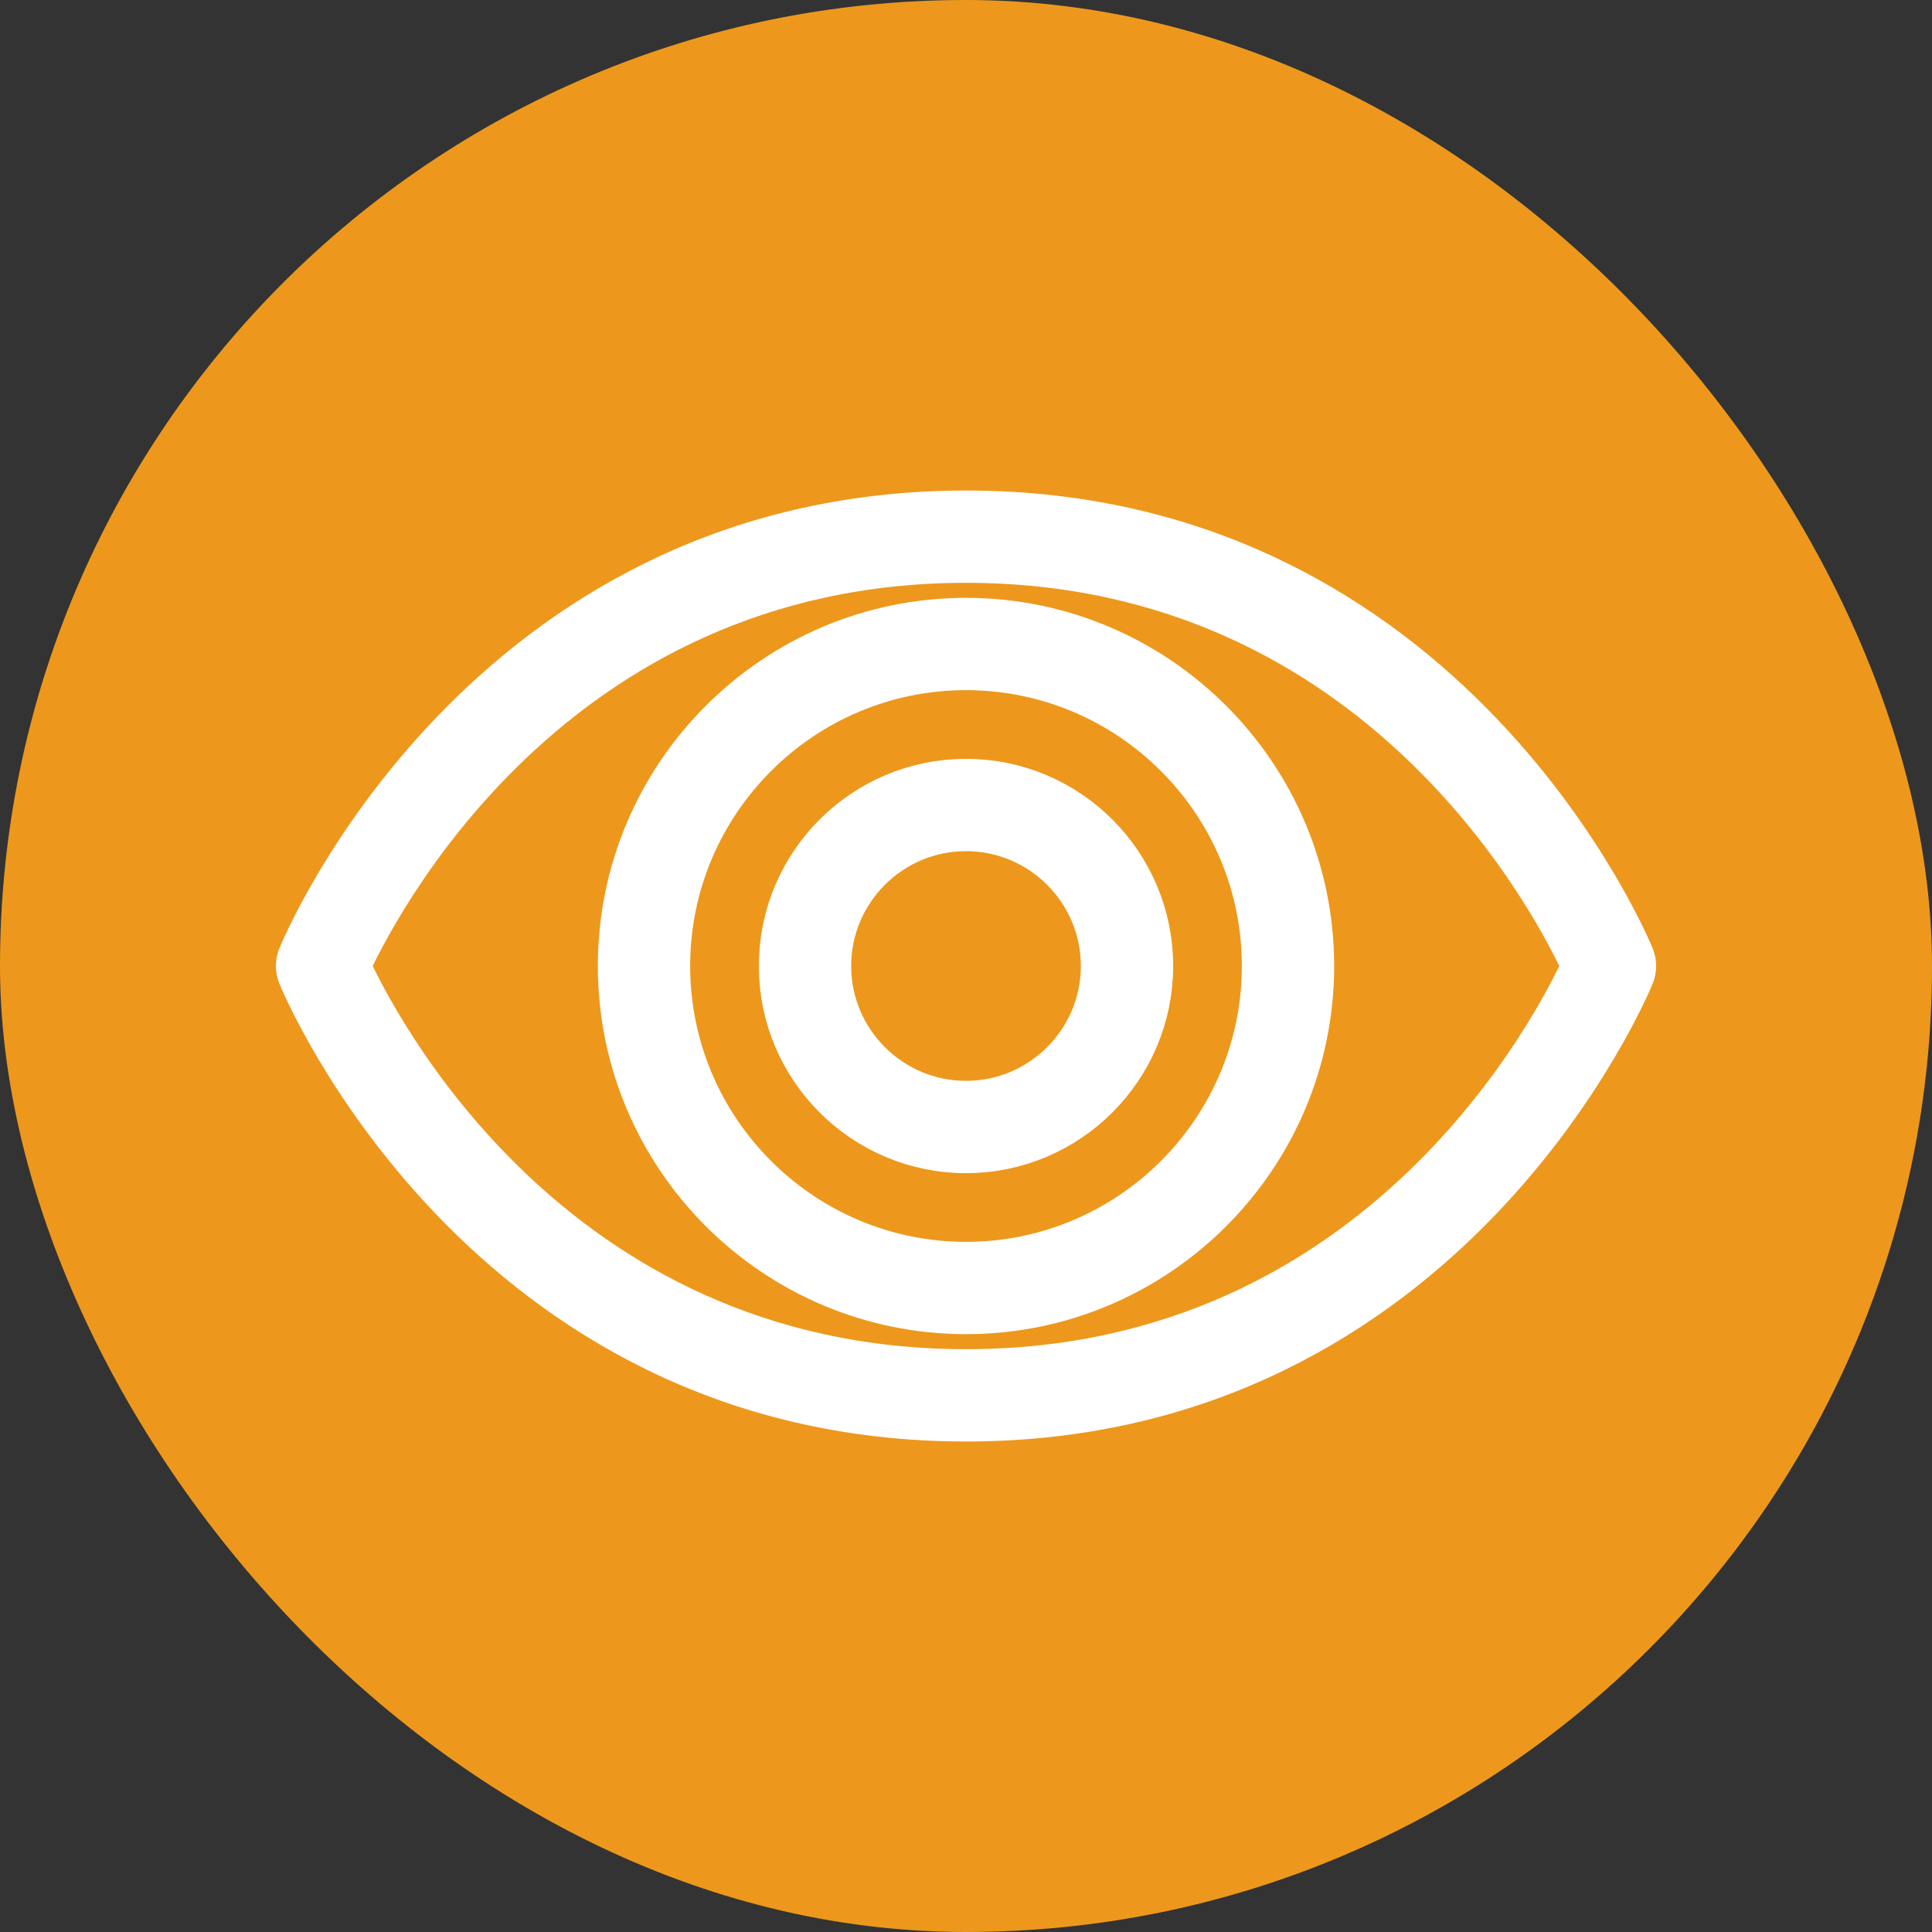 <svg width="36" height="36" viewBox="0 0 36 36" fill="none" xmlns="http://www.w3.org/2000/svg">
<rect x="0" y="0" width="36" height="36" fill="#333333" stroke="none"/>
<g clip-path="url(#clip0_1077_2)">
<rect width="36" height="36" rx="18" fill="#ED981C"/>
<path d="M18 26.36C9.04 26.36 5.698 18.215 5.666 18.132C5.632 18.047 5.632 17.952 5.666 17.866C5.698 17.785 9.04 9.64 18 9.64C26.961 9.64 30.302 17.785 30.335 17.867C30.368 17.952 30.368 18.047 30.335 18.133C30.302 18.215 26.961 26.36 18 26.36ZM6.393 18C6.857 19.029 10.156 25.64 18 25.64C25.845 25.64 29.143 19.029 29.607 18C29.143 16.971 25.845 10.36 18 10.36C10.156 10.36 6.857 16.971 6.393 18ZM18 24.36C14.493 24.36 11.64 21.506 11.64 18C11.64 14.494 14.493 11.64 18 11.64C21.507 11.64 24.36 14.493 24.36 18C24.36 21.507 21.507 24.36 18 24.36ZM18 12.36C14.89 12.36 12.36 14.89 12.36 18C12.36 21.11 14.89 23.64 18 23.64C21.11 23.64 23.64 21.11 23.64 18C23.64 14.89 21.11 12.36 18 12.36ZM18 21.36C16.147 21.36 14.64 19.853 14.64 18C14.64 16.147 16.147 14.64 18 14.64C19.853 14.64 21.36 16.147 21.36 18C21.36 19.853 19.853 21.36 18 21.36ZM18 15.36C16.544 15.36 15.36 16.545 15.36 18C15.36 19.455 16.545 20.64 18 20.64C19.456 20.64 20.64 19.455 20.64 18C20.64 16.545 19.456 15.36 18 15.36Z" fill="white" stroke="white"/>
</g>
<defs>
<clipPath id="clip0_1077_2">
<rect width="36" height="36" rx="18" fill="white"/>
</clipPath>
</defs>
</svg>

